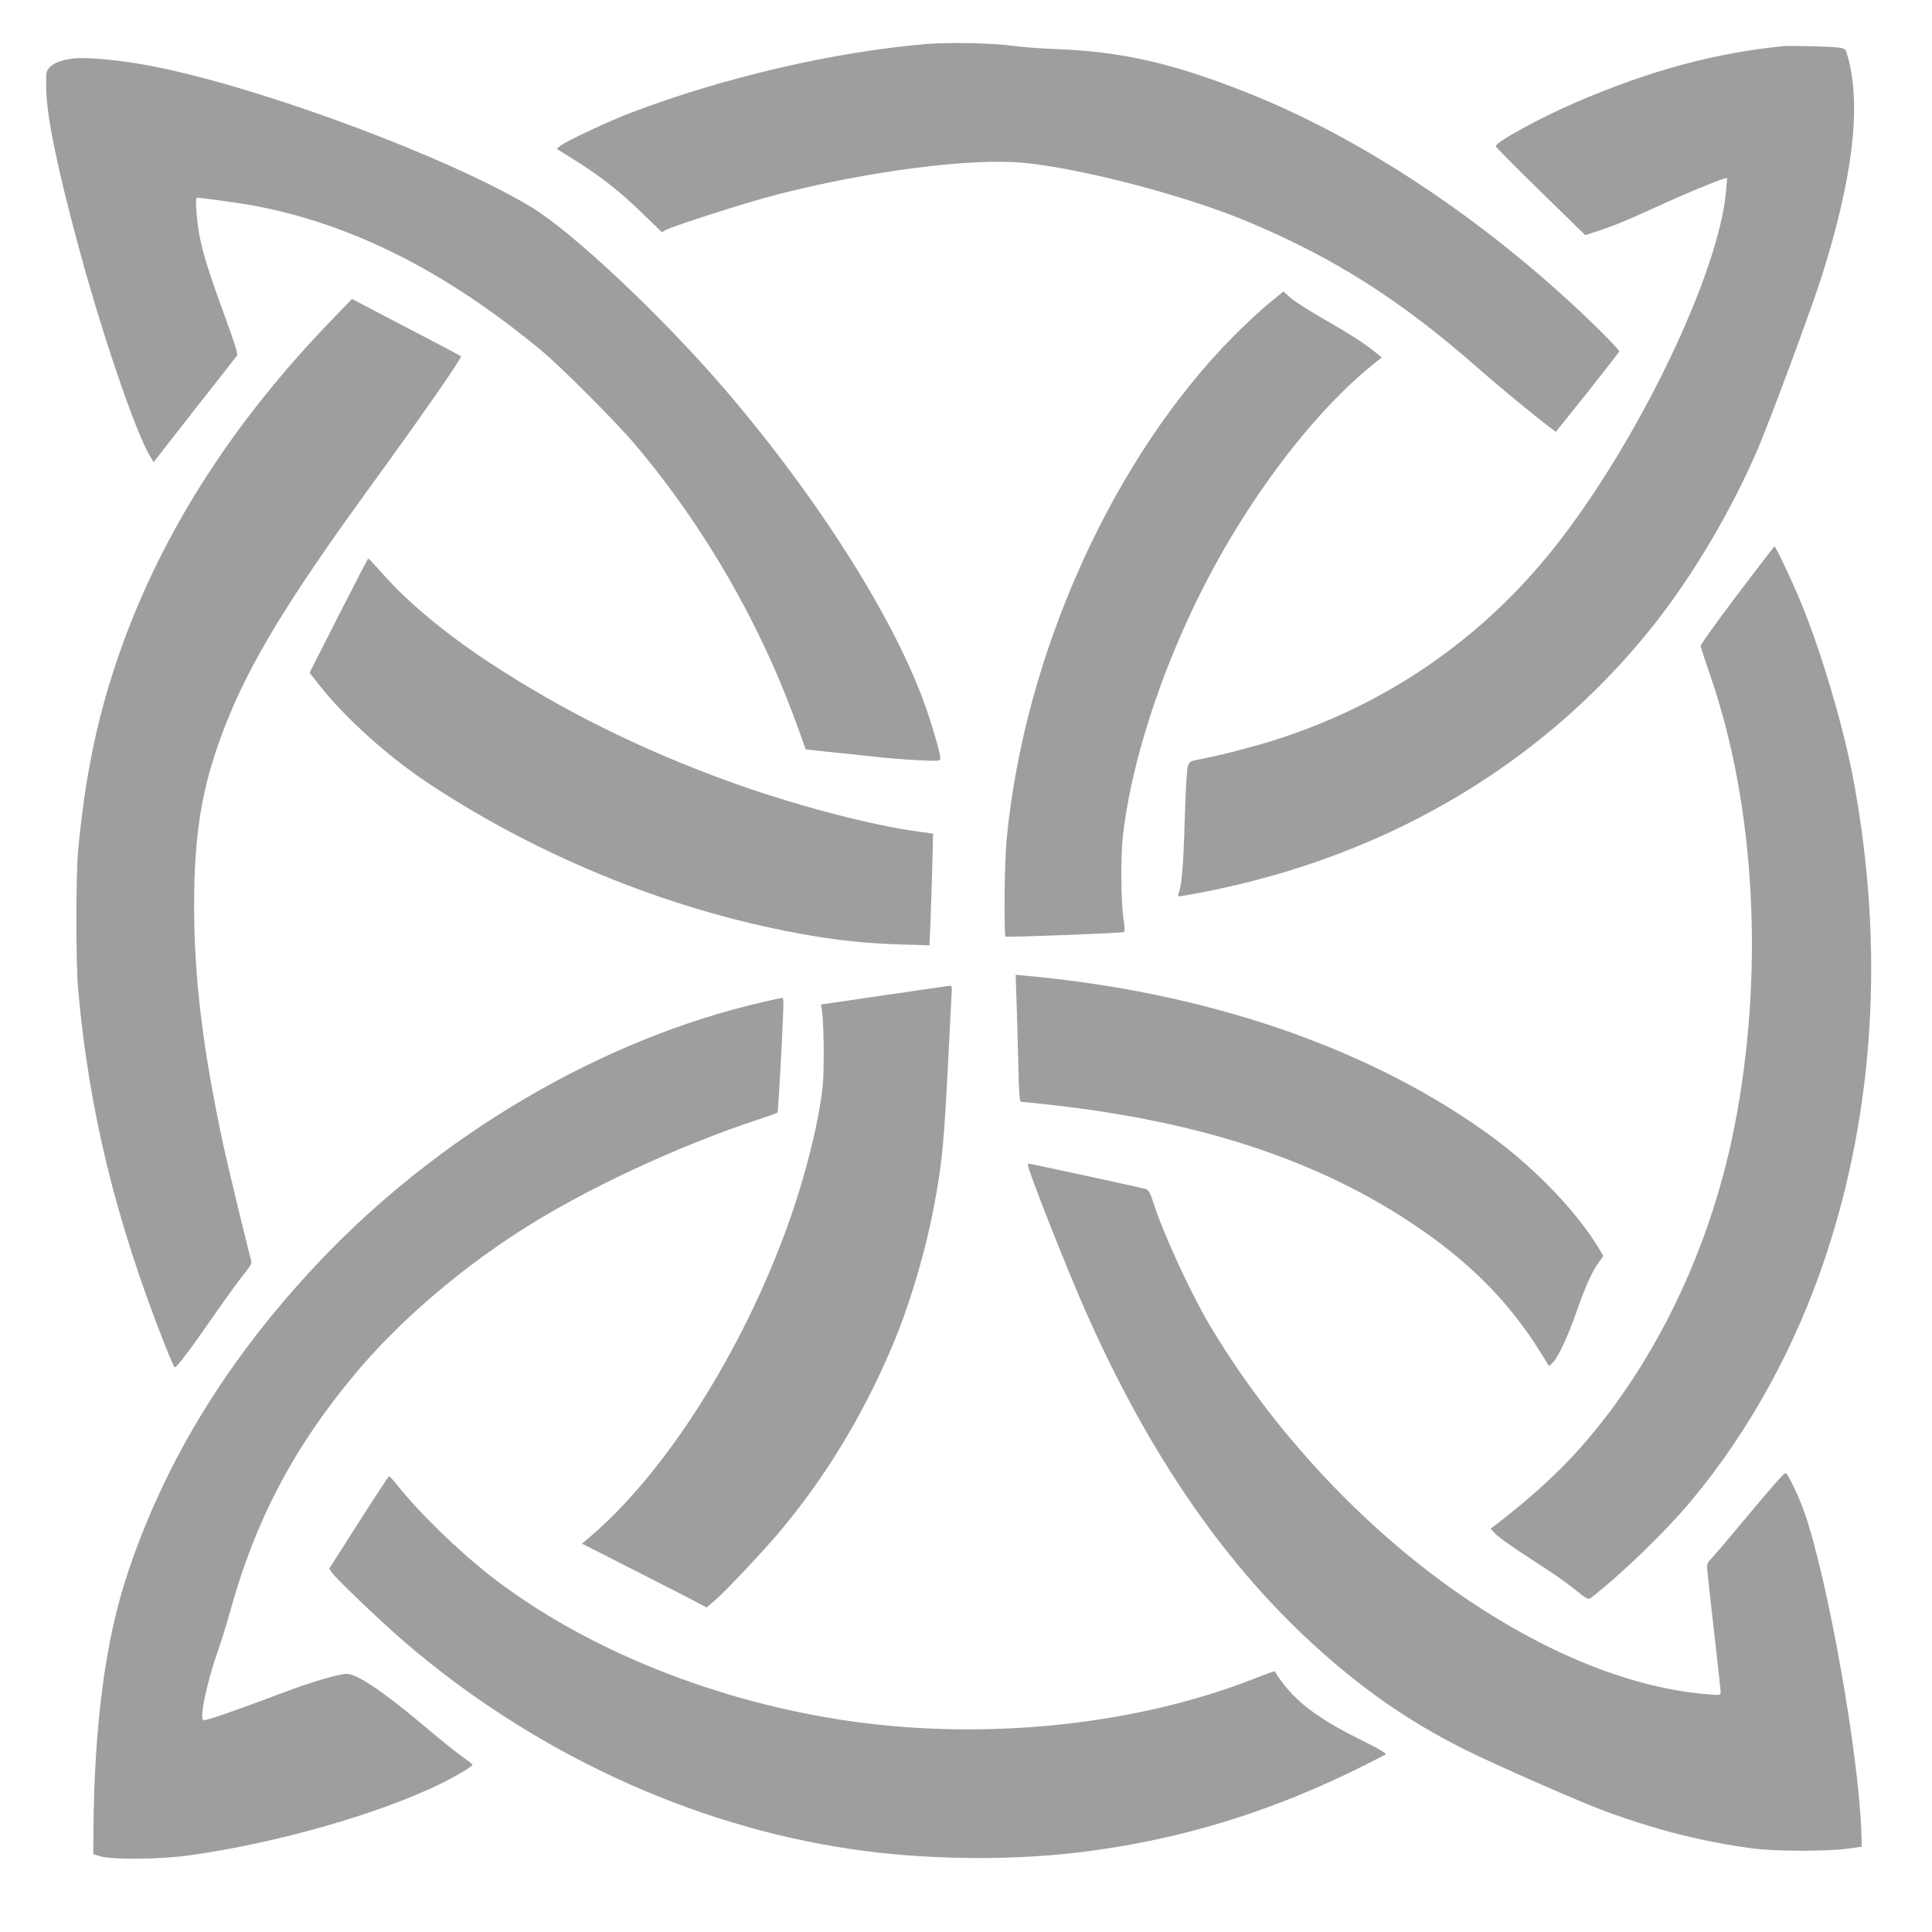 <?xml version="1.0" standalone="no"?>
<!DOCTYPE svg PUBLIC "-//W3C//DTD SVG 20010904//EN"
 "http://www.w3.org/TR/2001/REC-SVG-20010904/DTD/svg10.dtd">
<svg version="1.0" xmlns="http://www.w3.org/2000/svg"
 width="1280pt" height="1280pt" viewBox="0 0 1280 1280"
 preserveAspectRatio="xMidYMid meet">
<g transform="translate(0,1280) scale(0.1,-0.1)"
fill="#9e9e9e" stroke="none">
<path d="M6145 12509 c-614 -51 -1346 -220 -1965 -456 -154 -59 -429 -188
-469 -220 l-23 -19 112 -70 c169 -104 309 -214 454 -355 l131 -127 28 15 c58
30 540 184 727 232 618 159 1296 246 1645 212 395 -39 1088 -222 1500 -397
560 -237 990 -511 1486 -944 162 -143 393 -333 501 -414 l36 -27 209 261 c114
144 209 266 211 271 2 5 -54 66 -125 136 -702 693 -1554 1268 -2343 1580 -495
196 -830 272 -1270 288 -96 4 -220 13 -275 21 -126 18 -426 25 -570 13z"/>
<path d="M11815 12494 c-449 -44 -876 -159 -1360 -366 -242 -103 -545 -268
-545 -297 0 -5 133 -140 296 -299 l297 -290 61 20 c126 41 207 74 405 165 185
85 389 170 450 188 l24 7 -7 -83 c-45 -547 -586 -1672 -1140 -2369 -481 -606
-1116 -1042 -1860 -1276 -125 -40 -387 -107 -489 -125 -65 -12 -67 -14 -78
-48 -6 -20 -15 -178 -20 -351 -8 -297 -19 -433 -40 -487 -9 -23 -7 -24 29 -18
1271 216 2352 835 3108 1781 268 336 529 777 706 1194 91 217 355 930 421
1140 203 647 259 1119 170 1441 -15 55 -16 57 -56 63 -55 8 -321 15 -372 10z"/>
<path d="M474 12411 c-77 -12 -118 -29 -145 -57 -23 -24 -24 -33 -23 -137 2
-184 75 -539 220 -1072 157 -578 372 -1206 467 -1366 l25 -41 272 349 c151
191 277 353 282 359 5 7 -24 101 -76 240 -112 307 -150 428 -175 557 -17 88
-29 247 -18 247 29 0 291 -36 372 -51 654 -122 1275 -434 1910 -960 136 -113
498 -476 627 -629 468 -556 839 -1206 1083 -1895 l43 -120 158 -17 c88 -9 224
-23 304 -32 80 -9 209 -19 288 -23 135 -6 142 -5 142 13 0 29 -44 185 -88 314
-199 583 -708 1392 -1335 2125 -418 487 -1012 1047 -1289 1214 -539 325 -1749
778 -2476 926 -231 47 -472 70 -568 56z"/>
<path d="M8404 10788 c-55 -45 -155 -139 -224 -208 -805 -808 -1395 -2114
-1511 -3345 -14 -138 -19 -629 -7 -640 6 -6 759 22 784 30 7 2 6 30 -3 91 -17
108 -18 413 -4 544 50 434 209 959 445 1467 316 682 799 1336 1241 1681 l29
23 -29 25 c-73 61 -181 131 -348 226 -99 57 -201 122 -227 145 l-47 42 -99
-81z"/>
<path d="M2219 10702 c-697 -715 -1180 -1482 -1453 -2304 -129 -386 -204 -762
-248 -1228 -16 -172 -16 -752 0 -930 72 -800 248 -1521 571 -2342 35 -87 65
-158 69 -157 14 1 98 112 249 329 86 124 180 254 210 290 39 47 52 71 48 85
-23 82 -161 652 -189 785 -133 625 -189 1085 -190 1565 0 500 54 812 211 1210
160 406 410 818 934 1540 368 506 632 886 623 895 -5 4 -124 67 -264 140 -140
73 -301 156 -356 186 l-102 53 -113 -117z"/>
<path d="M11509 8858 c-134 -177 -243 -329 -242 -338 1 -8 29 -94 62 -190 302
-869 362 -1989 160 -3005 -164 -826 -545 -1602 -1062 -2165 -138 -149 -310
-303 -517 -462 l-35 -26 30 -32 c17 -18 89 -71 160 -118 72 -47 168 -110 215
-141 47 -30 120 -84 163 -119 68 -54 81 -61 95 -50 206 159 504 448 677 657
378 456 683 1013 880 1606 324 973 388 2044 189 3135 -66 363 -219 880 -358
1212 -61 147 -162 358 -170 358 -2 0 -113 -145 -247 -322z"/>
<path d="M2243 8721 l-192 -378 70 -89 c175 -219 454 -470 724 -648 758 -501
1653 -857 2530 -1005 203 -34 371 -51 581 -58 l202 -6 6 134 c3 74 8 240 12
370 l6 236 -89 12 c-332 45 -837 179 -1268 335 -583 212 -1107 473 -1590 791
-286 189 -536 397 -702 586 -48 54 -90 99 -93 99 -3 0 -91 -171 -197 -379z"/>
<path d="M6734 6189 c3 -85 9 -274 12 -421 6 -239 8 -268 23 -268 9 0 95 -9
192 -20 1038 -115 1843 -391 2494 -854 319 -226 562 -480 750 -784 l58 -93 24
23 c35 32 103 179 158 338 56 161 102 264 146 325 l32 44 -34 56 c-140 233
-412 517 -690 723 -796 588 -1880 965 -3097 1077 l-73 7 5 -153z"/>
<path d="M5857 6206 l-418 -61 5 -30 c14 -68 18 -397 7 -507 -25 -244 -119
-615 -236 -938 -301 -829 -805 -1623 -1299 -2046 l-60 -51 350 -178 c192 -97
377 -193 412 -211 l63 -34 61 52 c69 60 308 314 414 439 311 368 561 780 759
1249 115 274 221 633 279 950 49 269 62 406 91 990 8 168 17 335 19 373 4 58
3 67 -12 66 -9 -1 -205 -29 -435 -63z"/>
<path d="M5050 6160 c-1064 -244 -2150 -883 -2950 -1735 -593 -631 -1007
-1306 -1254 -2048 -147 -439 -221 -996 -227 -1702 l-1 -159 49 -15 c81 -23
394 -20 588 7 575 80 1246 271 1660 472 105 51 215 117 215 128 0 4 -24 23
-53 43 -58 41 -127 97 -298 240 -249 208 -416 319 -481 319 -56 0 -240 -55
-438 -130 -226 -86 -446 -164 -493 -174 -26 -6 -27 -5 -27 35 0 64 48 261 96
399 25 69 65 198 90 288 164 595 419 1081 820 1562 283 340 667 674 1086 946
426 277 1060 573 1598 749 63 21 118 40 121 44 6 5 40 638 39 729 0 17 -3 32
-7 31 -5 0 -64 -13 -133 -29z"/>
<path d="M6810 5083 c0 -36 254 -681 386 -978 405 -916 898 -1640 1488 -2184
325 -300 637 -519 1006 -705 185 -94 764 -349 940 -414 340 -125 645 -203 980
-248 150 -20 488 -21 630 -2 l95 13 -3 90 c-16 521 -222 1678 -377 2125 -37
106 -111 260 -125 260 -11 0 -65 -60 -287 -325 -110 -133 -208 -247 -217 -254
-9 -7 -16 -26 -16 -42 0 -16 20 -205 45 -420 25 -215 45 -400 45 -411 0 -19
-4 -20 -87 -13 -485 39 -1031 253 -1577 618 -672 449 -1297 1113 -1721 1827
-135 228 -317 627 -381 834 -12 38 -25 61 -39 67 -16 7 -764 169 -780 169 -3
0 -5 -3 -5 -7z"/>
<path d="M2376 2713 l-195 -306 19 -27 c32 -45 326 -325 480 -458 848 -729
1893 -1215 2955 -1372 473 -71 1026 -79 1500 -24 661 78 1272 262 1896 574 79
40 146 74 148 76 9 8 -36 34 -185 108 -290 145 -441 266 -549 444 -1 1 -66
-22 -144 -53 -777 -303 -1755 -406 -2656 -280 -894 126 -1770 478 -2390 960
-219 171 -473 417 -627 610 -24 30 -46 54 -50 55 -3 0 -94 -138 -202 -307z"/>
</g>
</svg>
